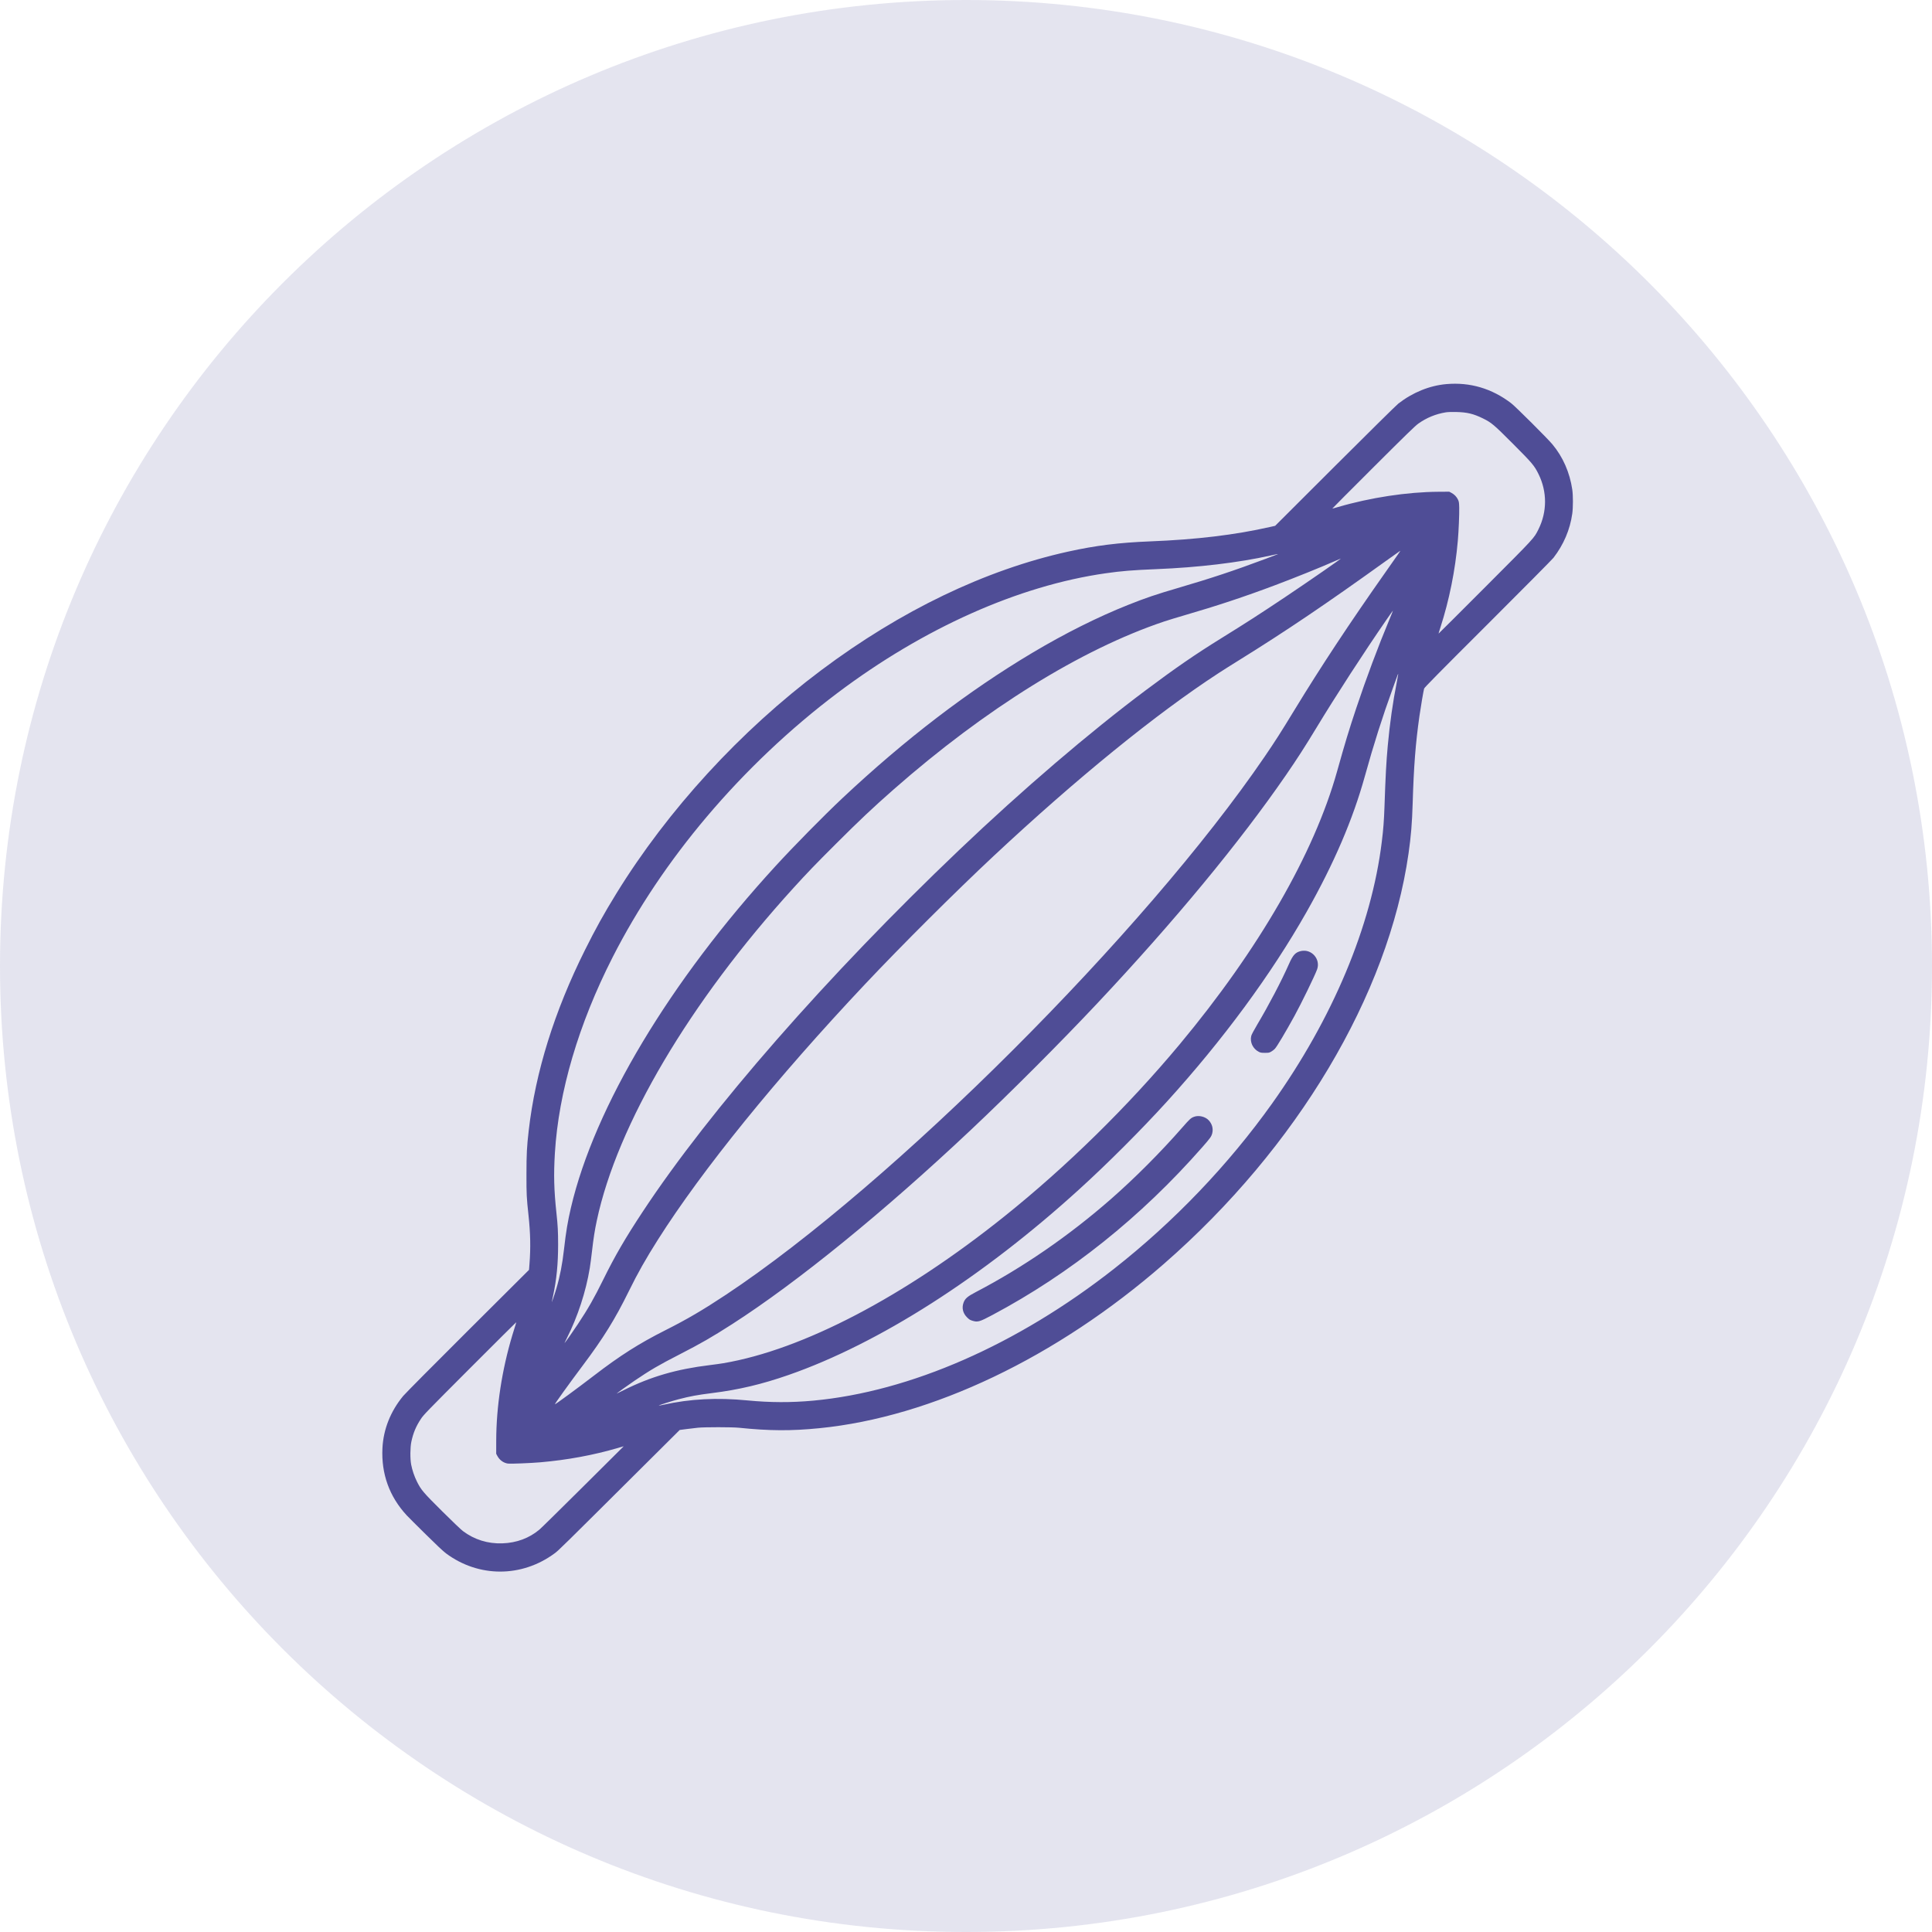 <svg width="83" height="83" viewBox="0 0 83 83" fill="none" xmlns="http://www.w3.org/2000/svg">
<g clip-path="url(#clip0_6263_3921)">
<path d="M41.5 83C64.426 83 83 64.426 83 41.5C83 18.574 64.426 0 41.5 0C18.574 0 0 18.574 0 41.5C0 64.426 18.574 83 41.5 83Z" fill="#4F4D96" fill-opacity="0.15"/>
<path fill-rule="evenodd" clip-rule="evenodd" d="M62.139 16.501C61.415 16.564 60.691 16.859 60.072 17.34C59.989 17.405 58.809 18.569 57.353 20.022L54.781 22.59L54.553 22.641C53.053 22.981 51.399 23.18 49.409 23.258C48.068 23.311 47.075 23.435 45.88 23.699C42.333 24.483 38.7 26.229 35.276 28.796C31.804 31.398 28.692 34.793 26.474 38.394C25.951 39.243 25.584 39.904 25.13 40.815C23.815 43.451 23.003 46.055 22.714 48.568C22.633 49.273 22.618 49.569 22.617 50.445C22.616 51.319 22.623 51.45 22.705 52.21C22.788 52.988 22.801 53.614 22.746 54.308L22.727 54.554L20.098 57.173C18.652 58.613 17.403 59.872 17.322 59.971C16.779 60.627 16.471 61.401 16.43 62.213C16.375 63.316 16.728 64.294 17.47 65.097C17.528 65.16 17.892 65.524 18.28 65.906C18.755 66.376 19.041 66.645 19.161 66.734C20.562 67.777 22.414 67.777 23.825 66.734C24.007 66.6 24.026 66.581 27.884 62.742L29.201 61.432L29.482 61.395C29.636 61.375 29.861 61.348 29.982 61.336C30.27 61.306 31.459 61.307 31.746 61.337C33.057 61.472 33.986 61.478 35.205 61.356C40.026 60.877 45.394 58.316 49.997 54.301C55.73 49.302 59.644 42.736 60.512 36.663C60.618 35.923 60.664 35.361 60.69 34.494C60.736 32.936 60.814 31.928 60.98 30.763C61.04 30.343 61.151 29.692 61.181 29.582C61.193 29.537 61.818 28.903 63.918 26.808C65.415 25.314 66.683 24.035 66.737 23.965C67.174 23.4 67.451 22.751 67.546 22.064C67.583 21.797 67.583 21.287 67.546 21.034C67.439 20.301 67.144 19.629 66.692 19.088C66.474 18.827 65.108 17.466 64.921 17.323C64.094 16.69 63.152 16.412 62.139 16.501ZM62.103 17.716C61.677 17.787 61.291 17.945 60.936 18.196C60.8 18.292 60.441 18.64 59 20.078C58.028 21.048 57.234 21.845 57.237 21.848C57.24 21.851 57.349 21.822 57.478 21.784C58.864 21.377 60.459 21.134 61.796 21.127L62.261 21.124L62.354 21.173C62.478 21.238 62.58 21.343 62.636 21.464C62.678 21.553 62.683 21.588 62.689 21.807C62.696 22.093 62.666 22.805 62.629 23.231C62.519 24.502 62.261 25.782 61.877 26.97C61.833 27.105 61.8 27.218 61.802 27.22C61.805 27.223 62.703 26.326 63.8 25.228C65.96 23.064 65.897 23.132 66.093 22.74C66.469 21.987 66.47 21.126 66.097 20.369C65.914 19.999 65.831 19.901 65 19.068C64.168 18.233 64.074 18.155 63.701 17.972C63.298 17.775 63.026 17.71 62.56 17.7C62.349 17.695 62.197 17.701 62.103 17.716ZM59.517 24.116C56.987 25.935 55.239 27.116 53.237 28.358C52.928 28.549 52.532 28.8 52.357 28.914C49.66 30.671 46.261 33.434 42.685 36.777C41.045 38.31 38.726 40.622 37.163 42.281C33.358 46.32 30.161 50.264 28.266 53.255C27.744 54.079 27.396 54.694 27.014 55.472C26.419 56.682 25.922 57.483 25.03 58.671C24.445 59.452 23.824 60.315 23.839 60.329C23.854 60.342 24.819 59.633 25.522 59.093C26.639 58.235 27.463 57.712 28.586 57.147C29.512 56.681 30.2 56.277 31.187 55.623C38.351 50.87 49.184 40.049 54.331 32.505C54.794 31.826 55.017 31.477 55.602 30.517C56.745 28.64 57.991 26.753 59.539 24.557C60.065 23.811 60.168 23.661 60.157 23.661C60.153 23.661 59.864 23.866 59.517 24.116ZM54.589 23.865C53.201 24.173 51.483 24.378 49.673 24.451C48.665 24.492 48.17 24.532 47.503 24.628C43.757 25.162 39.683 26.981 35.973 29.775C33.953 31.296 32.03 33.117 30.367 35.083C28.754 36.989 27.385 39.031 26.32 41.121C24.857 43.993 23.998 46.905 23.838 49.541C23.782 50.475 23.799 51.128 23.907 52.131C23.962 52.634 23.977 52.921 23.977 53.465C23.977 54.294 23.912 54.96 23.76 55.672C23.736 55.781 23.713 55.894 23.707 55.923C23.689 56.009 23.833 55.592 23.906 55.343C24.058 54.828 24.159 54.305 24.232 53.655C24.315 52.918 24.39 52.471 24.53 51.873C25.542 47.557 28.779 42.155 33.325 37.199C34.112 36.34 35.405 35.028 36.189 34.291C38.885 31.759 41.589 29.691 44.361 28.039C45.762 27.205 47.165 26.504 48.487 25.978C49.217 25.688 49.686 25.529 50.586 25.266C52.034 24.842 53.004 24.52 54.369 24.009C54.654 23.902 54.89 23.812 54.894 23.809C54.908 23.796 54.852 23.806 54.589 23.865ZM57.354 24.102C56.749 24.369 55.627 24.822 54.791 25.136C53.457 25.638 52.283 26.027 50.875 26.436C50.571 26.524 50.18 26.644 50.006 26.702C46.447 27.897 42.329 30.454 38.392 33.914C37.504 34.694 36.916 35.249 35.906 36.258C35.006 37.157 34.697 37.478 34.088 38.147C29.634 43.042 26.514 48.32 25.639 52.438C25.551 52.849 25.496 53.202 25.434 53.742C25.405 54 25.361 54.332 25.337 54.479C25.171 55.49 24.82 56.563 24.352 57.49C24.29 57.613 24.247 57.706 24.256 57.696C24.307 57.643 24.613 57.207 24.829 56.88C25.274 56.208 25.522 55.773 25.915 54.975C26.414 53.962 26.86 53.194 27.608 52.061C30.488 47.692 35.553 41.903 41.21 36.513C43.922 33.93 46.779 31.483 49.216 29.658C50.499 28.697 51.36 28.104 52.482 27.41C53.511 26.773 54.14 26.368 55.221 25.645C56.251 24.955 57.643 23.991 57.6 23.997C57.595 23.998 57.484 24.045 57.354 24.102ZM59.575 26.608C58.593 28.03 57.381 29.901 56.556 31.264C56.066 32.073 55.722 32.607 55.251 33.291C53.261 36.182 50.455 39.577 47.147 43.097C45.548 44.799 43.415 46.935 41.71 48.541C37.969 52.065 34.268 55.077 31.457 56.884C30.593 57.439 30.103 57.721 29.192 58.188C28.308 58.641 27.95 58.85 27.261 59.316C26.981 59.506 26.488 59.86 26.488 59.872C26.488 59.874 26.624 59.808 26.791 59.724C27.958 59.141 29.064 58.819 30.5 58.645C30.703 58.62 30.963 58.584 31.079 58.564C34.486 57.985 38.832 55.714 43.15 52.256C45.825 50.114 48.452 47.535 50.675 44.871C54.067 40.803 56.456 36.663 57.441 33.142C57.796 31.876 57.944 31.388 58.266 30.421C58.691 29.149 59.195 27.8 59.705 26.577C59.783 26.39 59.845 26.234 59.842 26.232C59.84 26.229 59.719 26.398 59.575 26.608ZM60.044 28.994C60.035 29.021 59.944 29.272 59.842 29.552C59.389 30.799 59.014 31.979 58.636 33.344C58.119 35.21 57.303 37.109 56.129 39.182C54.605 41.871 52.534 44.682 50.121 47.338C49.019 48.55 47.59 49.98 46.362 51.096C42.211 54.872 37.753 57.719 33.88 59.069C32.737 59.468 31.731 59.706 30.596 59.847C29.966 59.926 29.649 59.984 29.157 60.112C28.872 60.186 28.288 60.372 28.301 60.384C28.305 60.388 28.397 60.372 28.506 60.348C29.646 60.096 30.808 60.036 32.115 60.163C33.083 60.257 33.994 60.26 34.942 60.172C39.104 59.786 43.709 57.767 47.855 54.512C50.435 52.486 52.772 50.043 54.65 47.408C57.256 43.751 58.921 39.779 59.363 36.162C59.43 35.622 59.458 35.246 59.478 34.662C59.525 33.293 59.554 32.754 59.62 32.028C59.705 31.093 59.838 30.158 60.005 29.317C60.072 28.976 60.083 28.884 60.044 28.994ZM55.896 40.856C55.653 40.909 55.547 41.023 55.371 41.423C55.057 42.135 54.511 43.177 54.013 44.015C53.861 44.272 53.768 44.447 53.754 44.505C53.689 44.776 53.829 45.064 54.087 45.191C54.154 45.224 54.196 45.231 54.343 45.231C54.504 45.231 54.526 45.227 54.611 45.179C54.662 45.151 54.734 45.096 54.77 45.056C54.862 44.957 55.225 44.348 55.608 43.651C55.913 43.095 56.486 41.917 56.584 41.645C56.74 41.208 56.349 40.759 55.896 40.856ZM51.299 47.977C51.16 48.029 51.115 48.07 50.791 48.44C49.861 49.503 48.752 50.614 47.733 51.507C45.925 53.09 43.946 54.452 41.921 55.509C41.568 55.693 41.461 55.785 41.396 55.958C41.311 56.185 41.364 56.414 41.543 56.593C41.634 56.684 41.669 56.707 41.77 56.738C42.004 56.81 42.075 56.79 42.632 56.494C45.974 54.717 49.02 52.282 51.655 49.28C51.998 48.889 52.043 48.826 52.079 48.684C52.128 48.489 52.074 48.287 51.93 48.131C51.782 47.97 51.502 47.902 51.299 47.977ZM20.183 58.789C18.327 60.648 18.198 60.781 18.081 60.959C17.872 61.275 17.752 61.561 17.672 61.937C17.62 62.184 17.616 62.669 17.664 62.92C17.71 63.16 17.801 63.427 17.911 63.648C18.093 64.011 18.174 64.107 18.99 64.919C19.415 65.342 19.801 65.71 19.885 65.774C20.38 66.146 20.96 66.326 21.589 66.303C22.198 66.281 22.734 66.081 23.178 65.709C23.246 65.653 24.087 64.825 25.048 63.87L26.795 62.133L26.558 62.202C25.495 62.514 24.368 62.722 23.205 62.822C22.804 62.857 21.939 62.891 21.826 62.877C21.637 62.853 21.461 62.727 21.366 62.547L21.317 62.455L21.318 61.893C21.321 60.428 21.561 58.86 22.012 57.354C22.068 57.166 22.13 56.966 22.149 56.911C22.169 56.855 22.179 56.81 22.172 56.81C22.166 56.81 21.27 57.701 20.183 58.789Z" fill="#4F4D96"/>
</g>
<defs>
<clipPath id="clip0_6263_3921">
<rect width="83" height="83" fill="white"/>
</clipPath>
</defs>
</svg>
